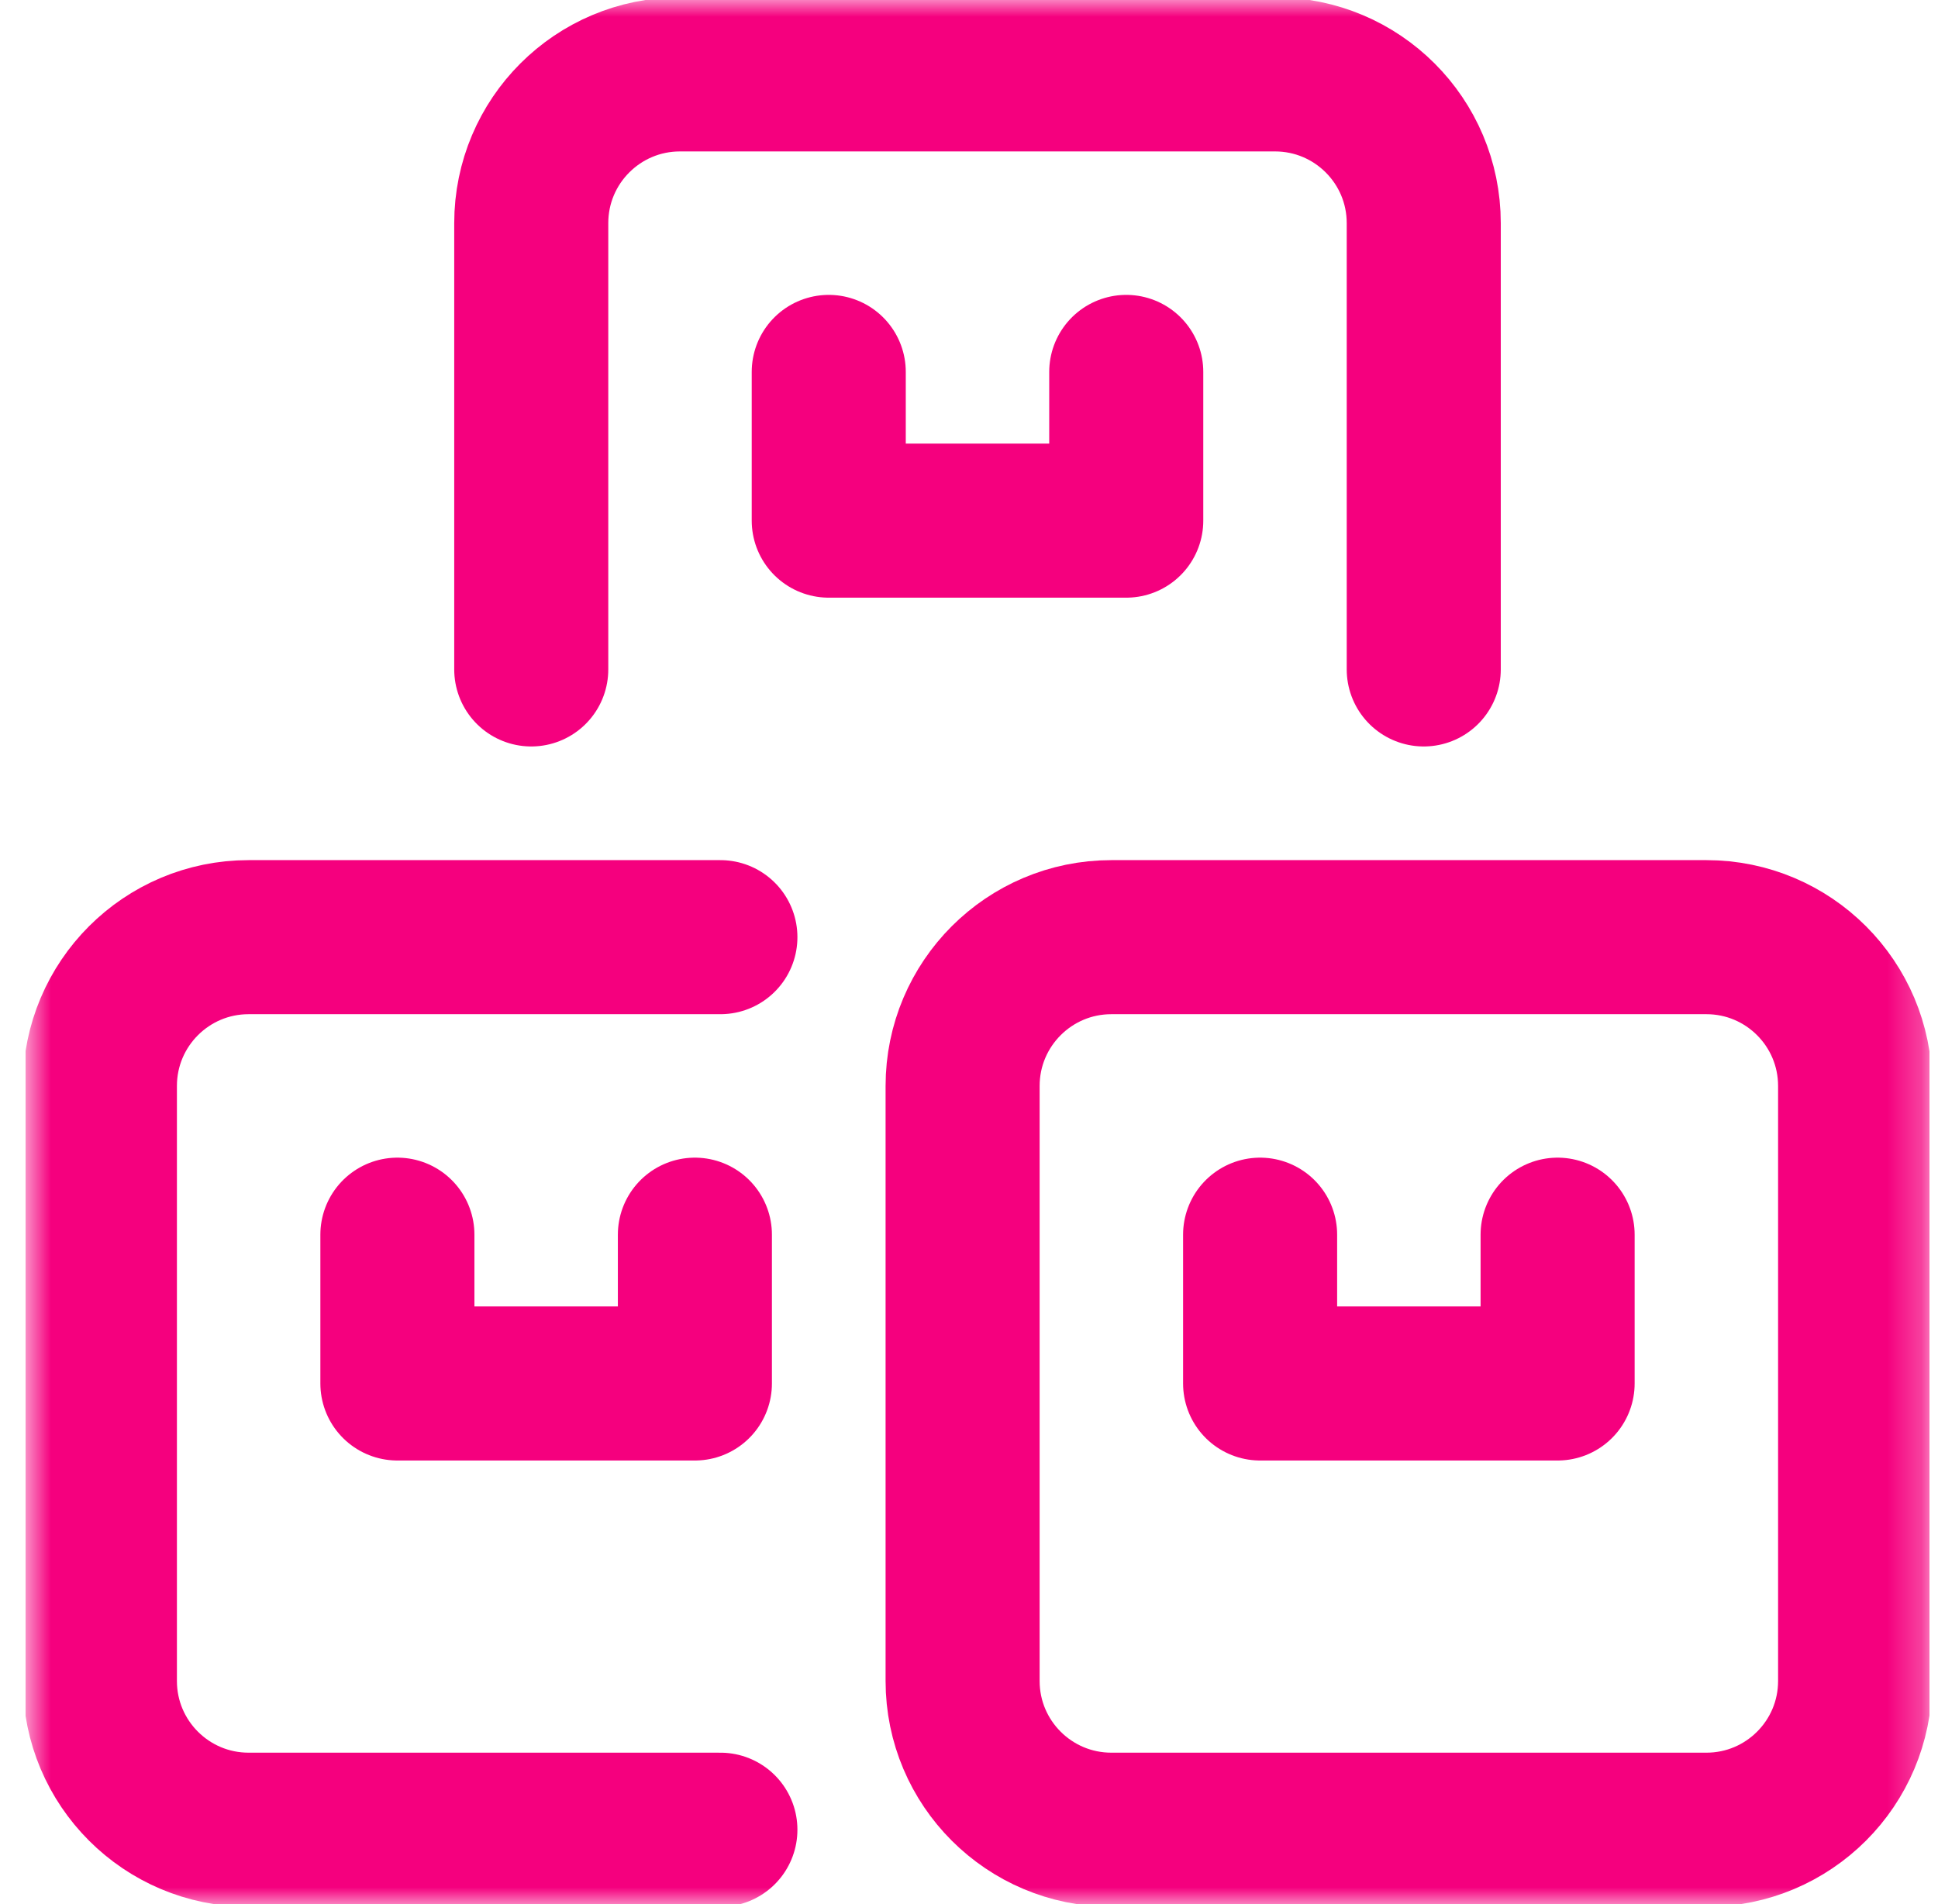 <svg width="57" height="56" viewBox="0 0 57 56" fill="none" xmlns="http://www.w3.org/2000/svg">
<g clip-path="url(#clip0_612_4258)">
<mask id="mask0_612_4258" style="mask-type:luminance" maskUnits="userSpaceOnUse" x="0" y="0" width="57" height="56">
<path d="M56.75 3.8147e-06H0.75V56H56.75V3.8147e-06Z" fill="white"/>
</mask>
<g mask="url(#mask0_612_4258)">
<path d="M28.312 49.438V31.938C28.312 29.521 30.271 27.562 32.688 27.562H50.188C52.604 27.562 54.562 29.521 54.562 31.938V49.438C54.562 51.854 52.604 53.812 50.188 53.812H32.688C30.271 53.812 28.312 51.854 28.312 49.438Z" stroke="#F5007E" stroke-width="4.531" stroke-miterlimit="10" stroke-linecap="round" stroke-linejoin="round"/>
<path d="M15.625 19.688V6.562C15.625 4.146 17.584 2.188 20 2.188H37.5C39.916 2.188 41.875 4.146 41.875 6.562V19.688" stroke="#F5007E" stroke-width="4.531" stroke-miterlimit="10" stroke-linecap="round" stroke-linejoin="round"/>
<path d="M45.812 36.312V40.688H41.438H37.062V36.312" stroke="#F5007E" stroke-width="4.531" stroke-miterlimit="10" stroke-linecap="round" stroke-linejoin="round"/>
<path d="M33.125 10.938V15.312H28.75H24.375V10.938" stroke="#F5007E" stroke-width="4.531" stroke-miterlimit="10" stroke-linecap="round" stroke-linejoin="round"/>
<path d="M21.188 53.812H7.313C4.897 53.812 2.938 51.854 2.938 49.438V31.938C2.938 29.521 4.897 27.562 7.313 27.562H21.188" stroke="#F5007E" stroke-width="4.531" stroke-miterlimit="10" stroke-linecap="round" stroke-linejoin="round"/>
<path d="M20.438 36.312V40.688H16.062H11.688V36.312" stroke="#F5007E" stroke-width="4.531" stroke-miterlimit="10" stroke-linecap="round" stroke-linejoin="round"/>
</g>
</g>
<defs>
<clipPath id="clip0_612_4258">
<rect width="56" height="56" fill="white" transform="matrix(-1 0 0 1 56.75 0)"/>
</clipPath>
</defs>
</svg>
